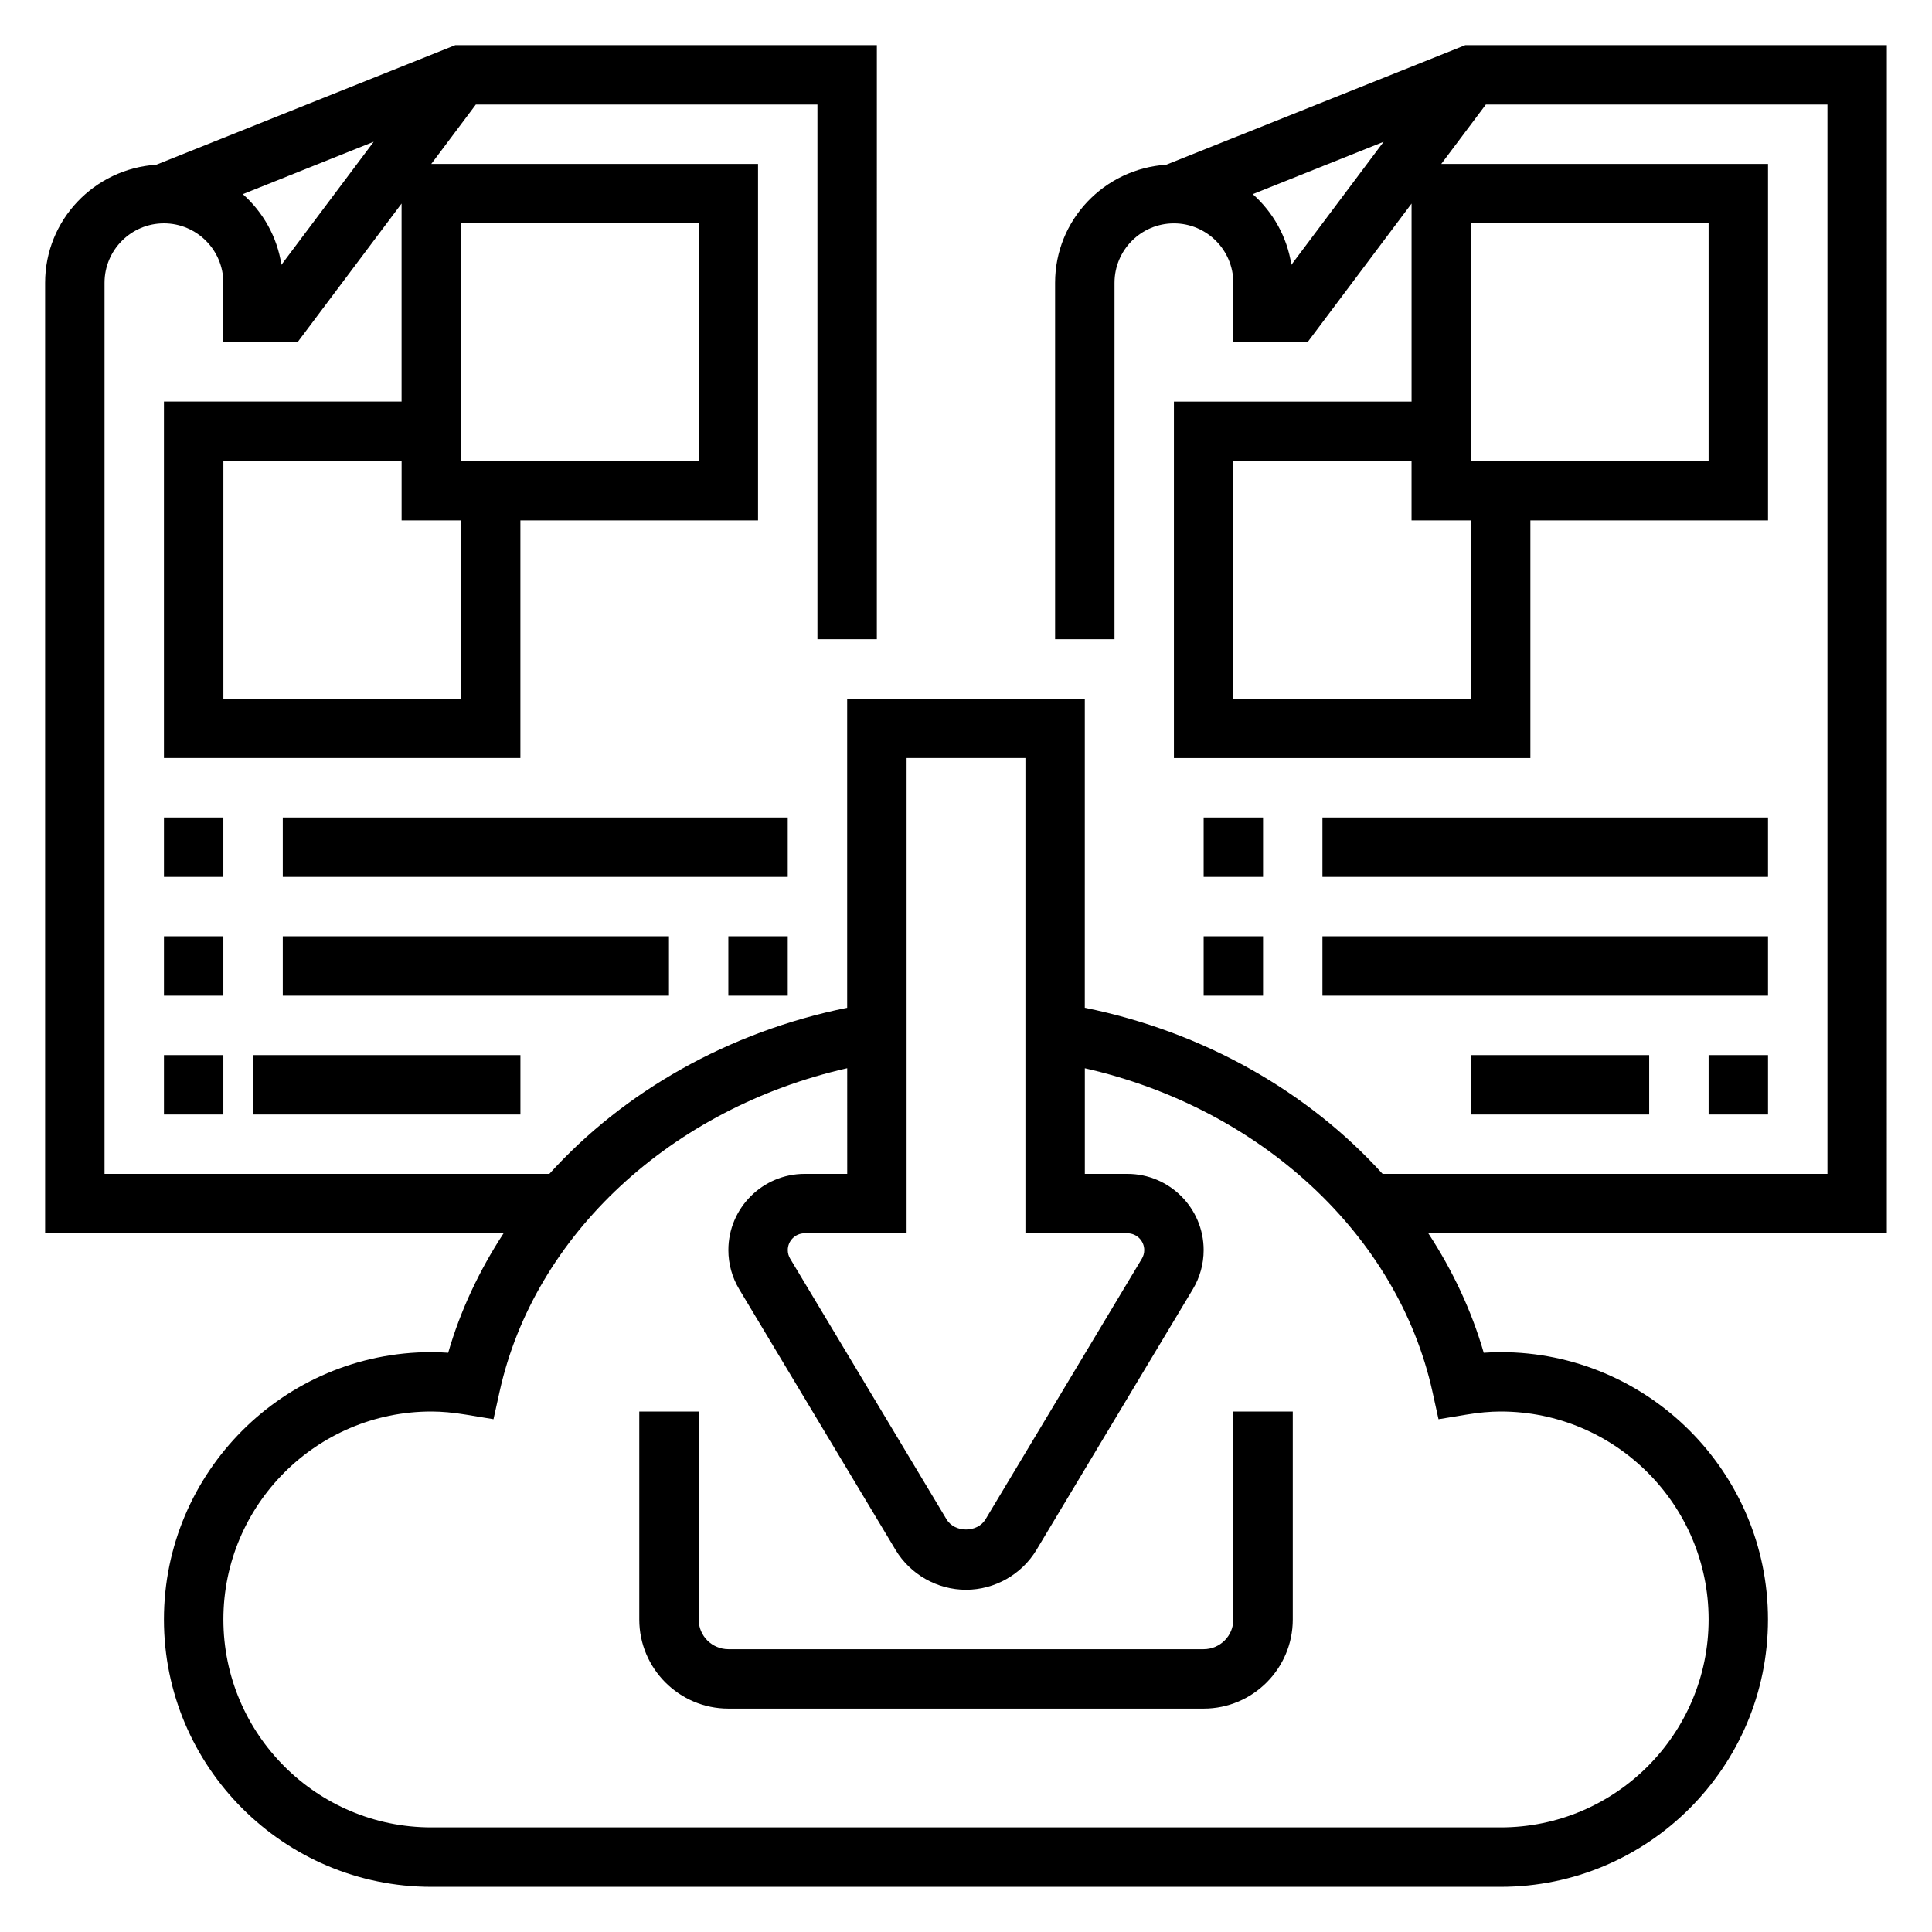 <?xml version="1.0" encoding="UTF-8"?>
<!-- Uploaded to: ICON Repo, www.iconrepo.com, Generator: ICON Repo Mixer Tools -->
<svg fill="#000000" width="800px" height="800px" version="1.1" viewBox="144 144 512 512" xmlns="http://www.w3.org/2000/svg">
 <g>
  <path d="m470.85 573.18c0 4.344-3.535 7.871-7.871 7.871h-125.95c-4.336 0-7.871-3.527-7.871-7.871v-55.105h-15.742v55.105c0 13.02 10.598 23.617 23.617 23.617h125.95c13.02 0 23.617-10.598 23.617-23.617v-55.105h-15.742z"/>
  <path d="m644.03 155.96h-111.72l-79.25 31.695c-16.395 1.07-29.449 14.617-29.449 31.281v94.465h15.742l0.004-94.465c0-8.684 7.062-15.742 15.742-15.742 8.684 0 15.742 7.062 15.742 15.742v15.742h19.68l27.555-36.734v52.48h-62.977v94.465h94.465v-62.977h62.977v-94.465h-86.594l11.809-15.742h90.531v283.39l-117.89-0.004c-19.727-21.797-47.422-37.637-78.918-44.027l0.004-81.926h-62.977v81.926c-31.504 6.383-59.207 22.223-78.926 44.027h-117.88v-236.16c0-8.684 7.062-15.742 15.742-15.742 8.684 0 15.742 7.062 15.742 15.742v15.742h19.68l27.555-36.734v52.48h-62.977v94.465h94.465v-62.977h62.977v-94.465h-86.594l11.809-15.742h90.527v141.7h15.742l0.004-157.44h-111.72l-79.25 31.695c-16.395 1.07-29.449 14.617-29.449 31.281v251.91h121.49c-6.414 9.809-11.43 20.422-14.672 31.652-1.527-0.109-3.016-0.164-4.481-0.164-39.062 0-70.848 31.781-70.848 70.848 0 39.07 31.789 70.848 70.848 70.848h283.39c39.062 0 70.848-31.781 70.848-70.848 0-39.07-31.789-70.848-70.848-70.848-1.465 0-2.953 0.055-4.481 0.164-3.242-11.227-8.258-21.836-14.68-31.652h121.5zm-110.21 47.234h62.977v62.977h-62.977zm0 125.95h-62.977v-62.977h47.23v15.742h15.742zm-47.594-114.97c-1.125-7.414-4.871-13.957-10.234-18.727l34.684-13.879zm-220.05 114.97h-62.977v-62.977h47.23v15.742h15.742zm0-125.95h62.977v62.977h-62.977zm-47.598 10.98c-1.125-7.414-4.871-13.957-10.234-18.727l34.684-13.879zm165.68 130.71h31.488v125.95h27.031c2.457 0 4.457 2 4.457 4.453 0 0.812-0.219 1.598-0.637 2.289l-41.422 69.047c-2.164 3.613-8.18 3.613-10.344 0l-41.422-69.047c-0.418-0.684-0.641-1.477-0.641-2.289 0-2.453 2-4.453 4.457-4.453h27.031zm140.96 175.23 7.359-1.219c3.356-0.559 6.34-0.828 9.117-0.828 30.387 0 55.105 24.727 55.105 55.105s-24.719 55.105-55.105 55.105h-283.39c-30.387 0-55.105-24.727-55.105-55.105s24.719-55.105 55.105-55.105c2.777 0 5.762 0.27 9.117 0.82l7.359 1.219 1.613-7.289c9.195-41.668 45.656-75.211 92.125-85.727l0.004 28h-11.289c-11.148 0-20.207 9.062-20.207 20.199 0 3.66 0.992 7.258 2.883 10.391l41.422 69.047c3.91 6.519 11.066 10.574 18.672 10.574s14.762-4.055 18.672-10.57l41.422-69.047c1.891-3.137 2.883-6.734 2.883-10.395 0-11.137-9.062-20.199-20.203-20.199h-11.285v-27.992c46.453 10.531 82.934 44.082 92.125 85.727z"/>
  <path d="m187.45 360.64h15.742v15.742h-15.742z"/>
  <path d="m218.94 360.64h133.82v15.742h-133.82z"/>
  <path d="m187.45 392.12h15.742v15.742h-15.742z"/>
  <path d="m337.02 392.12h15.742v15.742h-15.742z"/>
  <path d="m218.94 392.12h102.34v15.742h-102.34z"/>
  <path d="m187.45 423.61h15.742v15.742h-15.742z"/>
  <path d="m211.07 423.61h70.848v15.742h-70.848z"/>
  <path d="m462.98 360.64h15.742v15.742h-15.742z"/>
  <path d="m494.46 360.64h118.08v15.742h-118.08z"/>
  <path d="m462.98 392.12h15.742v15.742h-15.742z"/>
  <path d="m494.46 392.12h118.08v15.742h-118.08z"/>
  <path d="m596.8 423.61h15.742v15.742h-15.742z"/>
  <path d="m533.82 423.61h47.23v15.742h-47.23z"/>
 </g>
</svg>